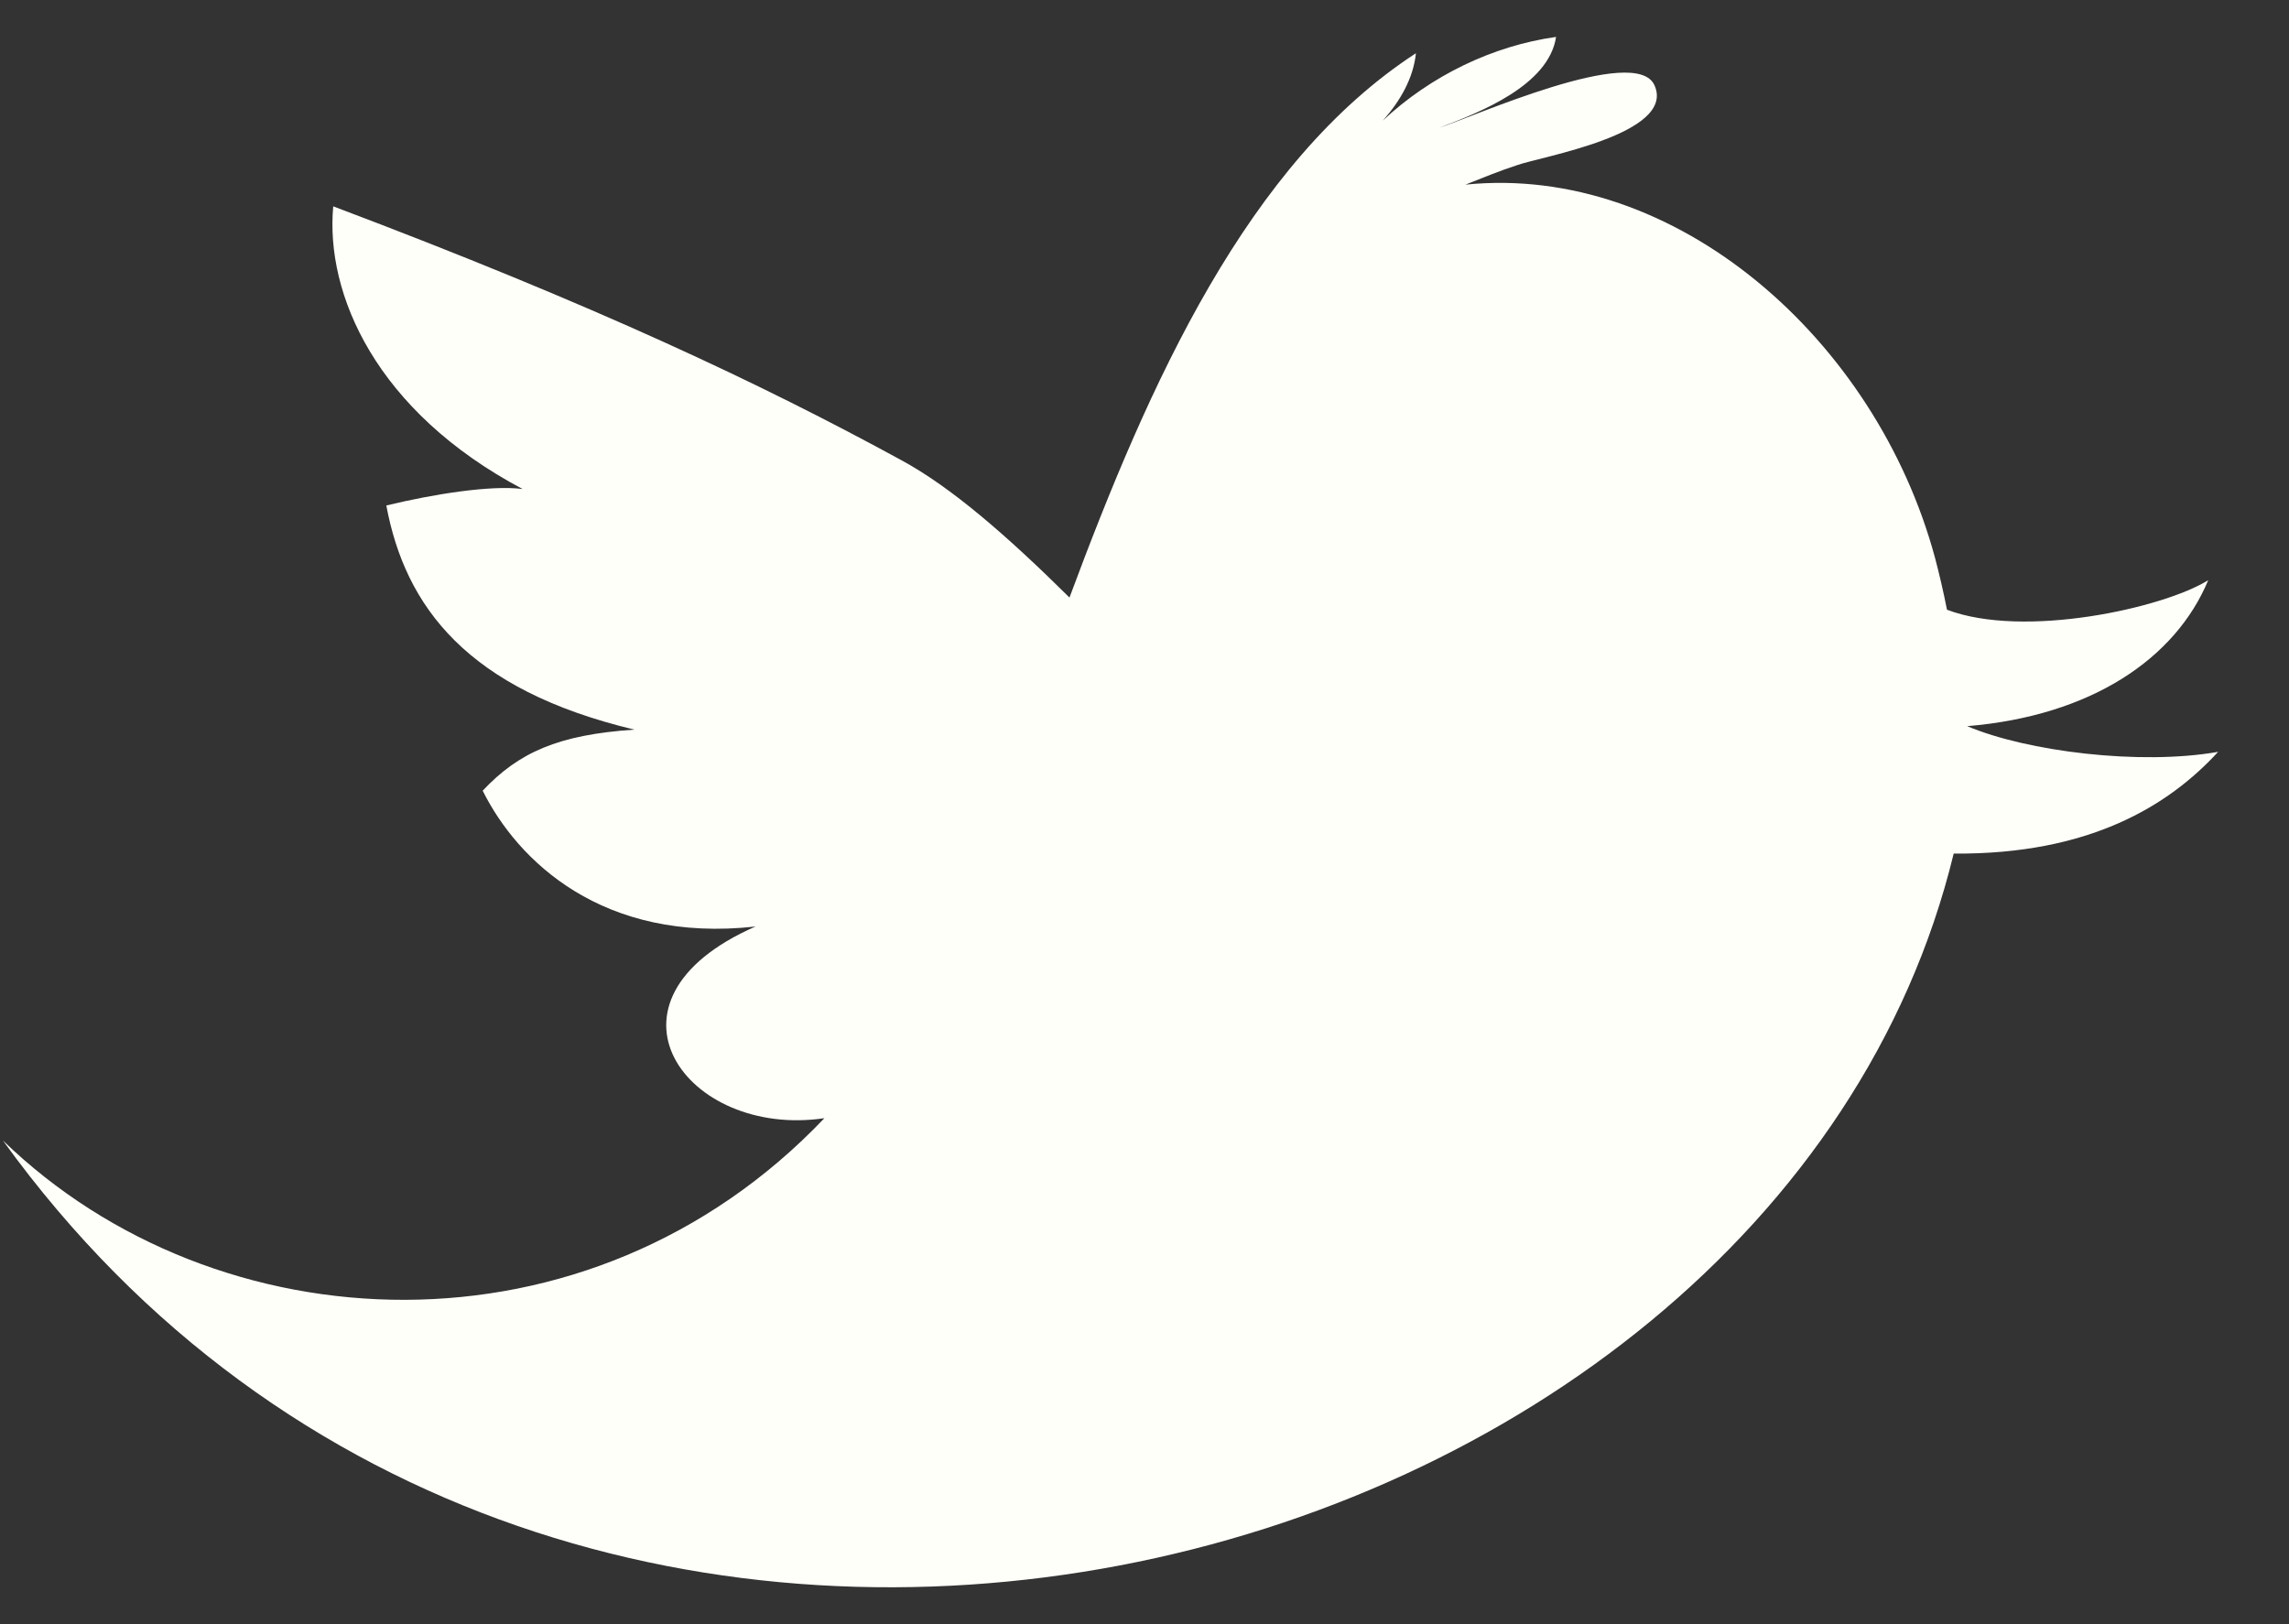 <svg width="31" height="22" viewBox="0 0 31 22" fill="none" xmlns="http://www.w3.org/2000/svg">
<rect x="0" y="0" width="31" height="22" fill="#333333" stroke="none"/>
<path fill-rule="evenodd" clip-rule="evenodd" d="M26.642 9.836C28.324 9.696 29.464 8.92 29.906 7.859C29.299 8.237 27.412 8.655 26.368 8.259C26.319 8.011 26.264 7.775 26.207 7.56C25.409 4.596 22.692 2.212 19.846 2.501C20.076 2.41 20.309 2.314 20.543 2.238C20.856 2.123 22.698 1.819 22.408 1.158C22.162 0.584 19.916 1.599 19.492 1.73C20.049 1.52 20.975 1.155 21.074 0.5C20.216 0.62 19.376 1.026 18.728 1.633C18.961 1.371 19.14 1.064 19.176 0.721C16.895 2.204 15.561 5.195 14.484 8.094C13.636 7.254 12.883 6.6 12.21 6.235C10.32 5.203 8.06 4.133 4.513 2.795C4.404 3.982 5.091 5.571 7.078 6.624C6.649 6.568 5.862 6.694 5.232 6.847C5.488 8.217 6.326 9.342 8.592 9.883C7.557 9.952 7.024 10.193 6.537 10.71C7.009 11.659 8.161 12.78 10.232 12.55C7.931 13.558 9.294 15.425 11.165 15.146C7.973 18.501 2.931 18.252 0.039 15.448C7.59 25.905 24.011 21.638 26.459 11.562C28.293 11.577 29.369 10.916 30.04 10.184C28.982 10.37 27.45 10.179 26.642 9.836Z" fill="#FFFFFA"/>
</svg>
